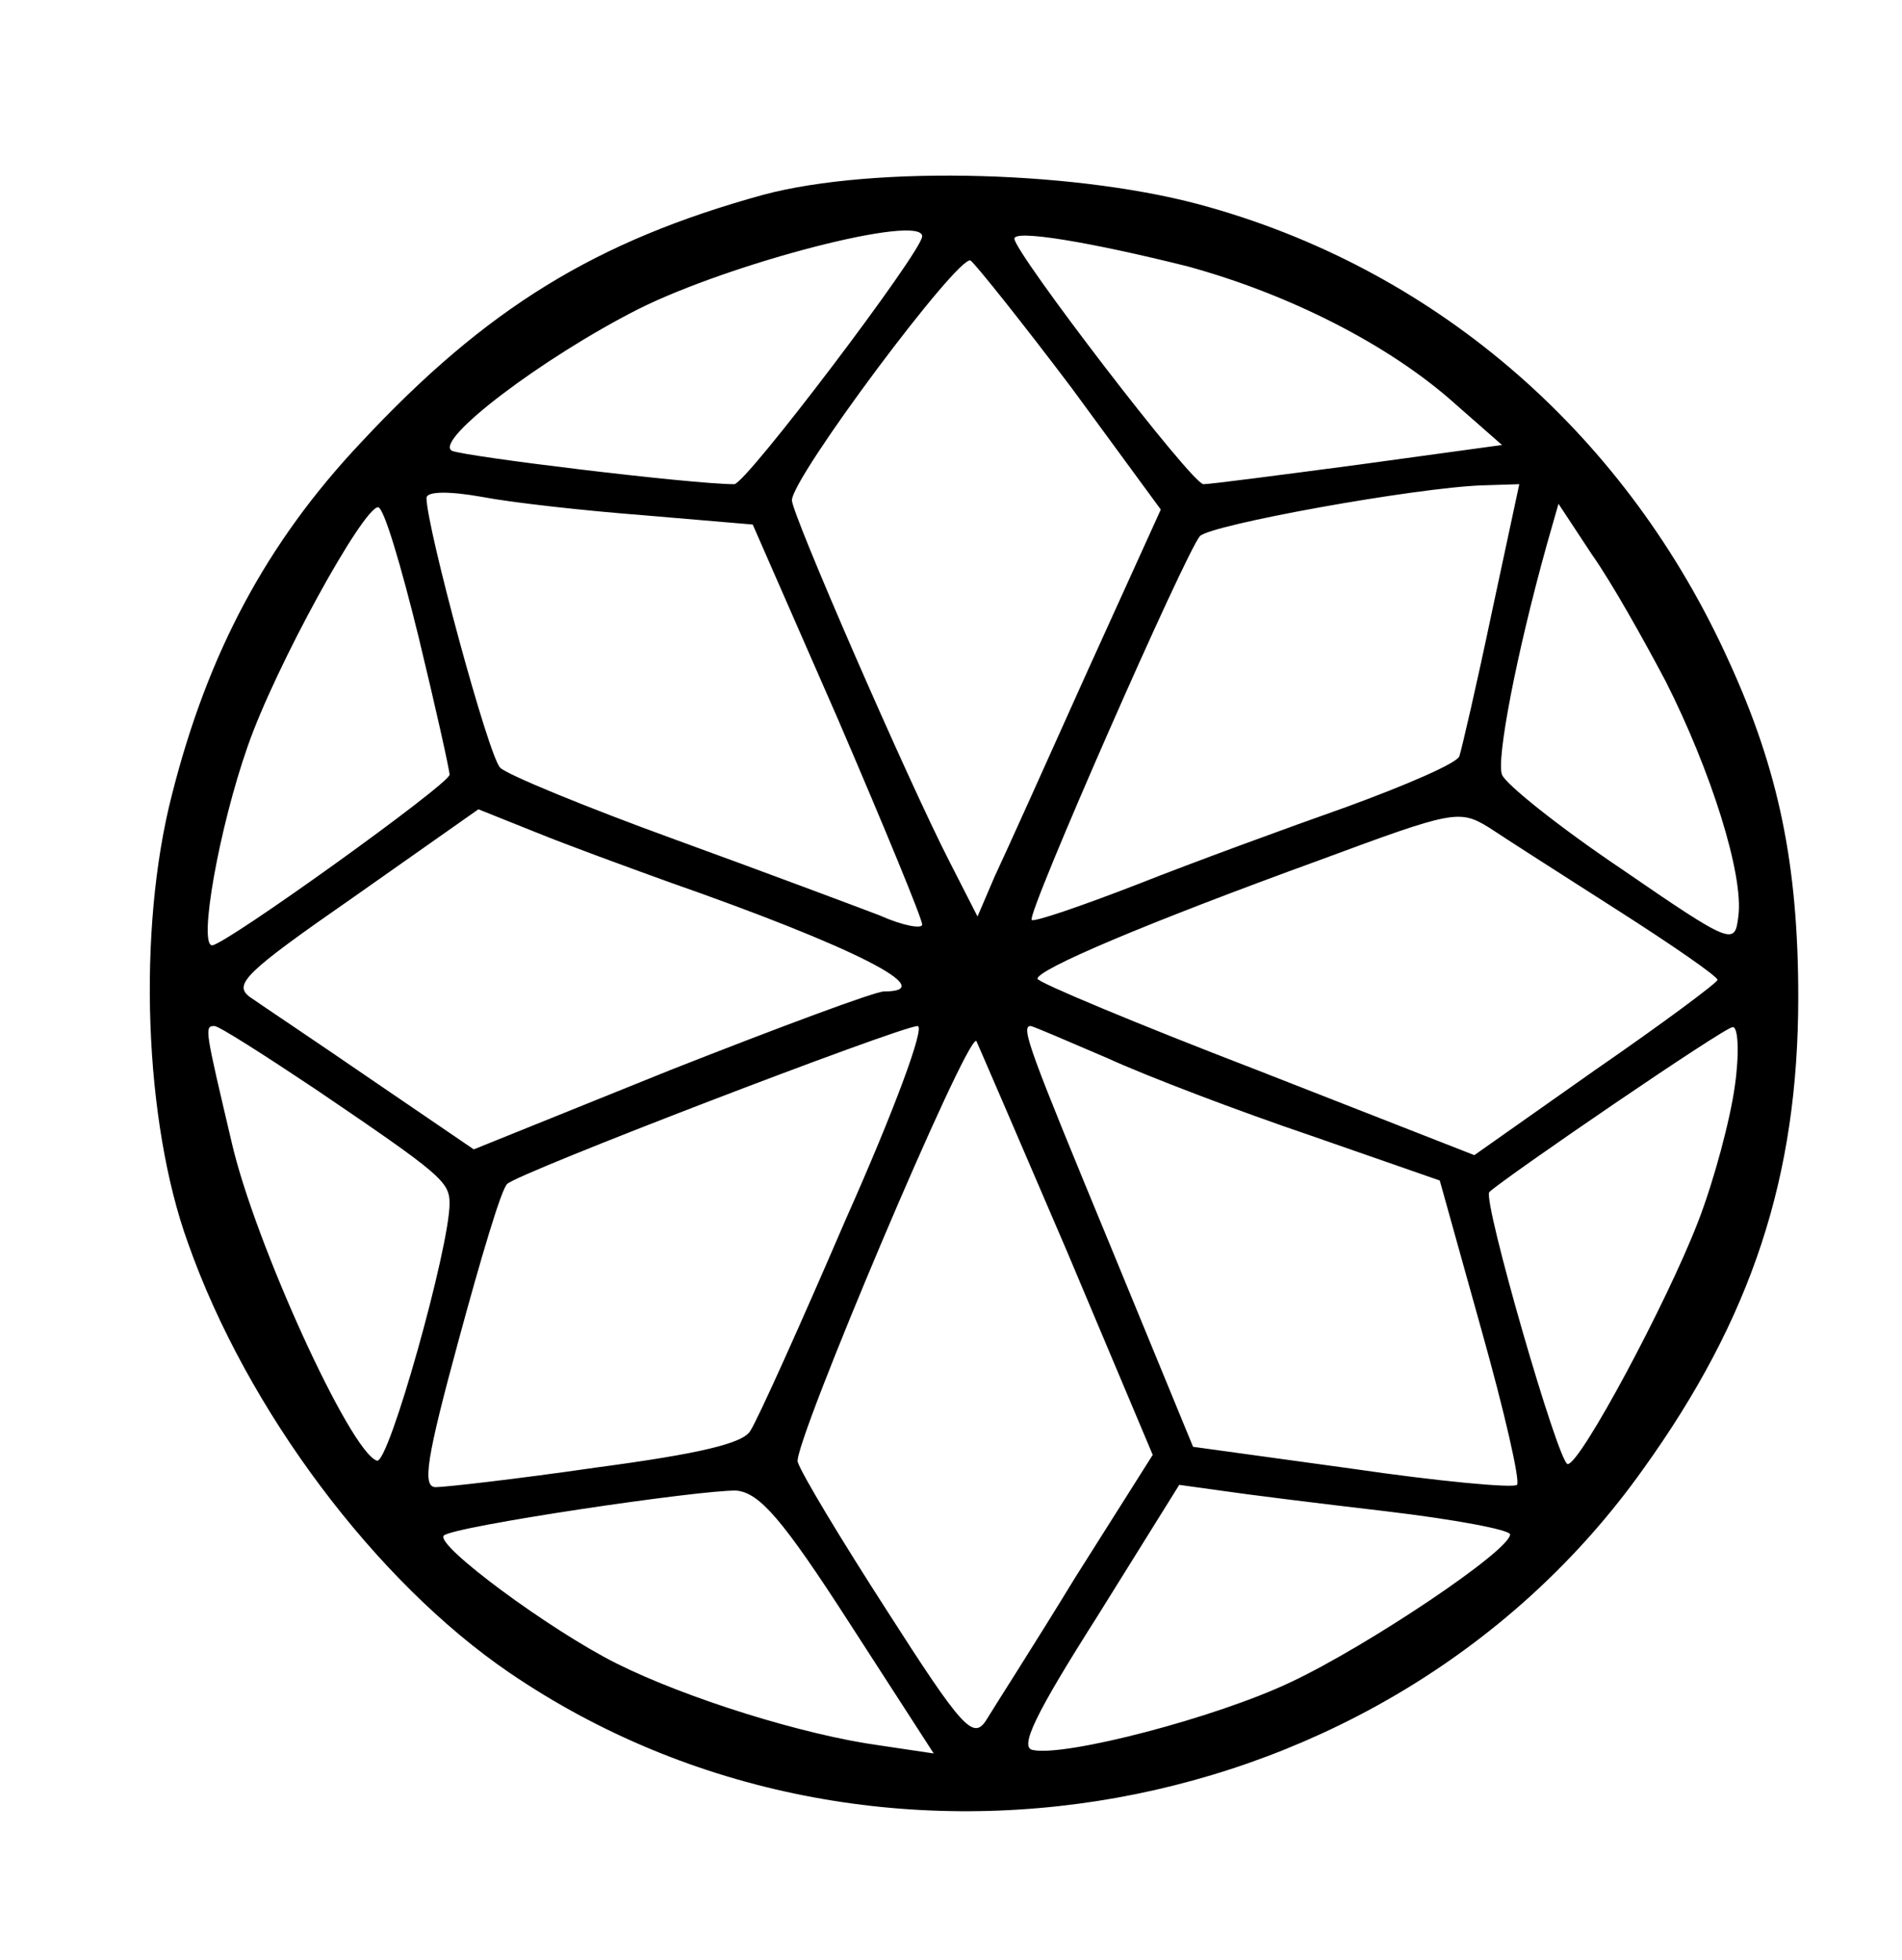<?xml version="1.0" standalone="no"?>
<!DOCTYPE svg PUBLIC "-//W3C//DTD SVG 20010904//EN"
 "http://www.w3.org/TR/2001/REC-SVG-20010904/DTD/svg10.dtd">
<svg version="1.0" xmlns="http://www.w3.org/2000/svg"
 width="165pt" height="170pt" viewBox="0 0 165 170"
 preserveAspectRatio="xMidYMid meet">
<g transform="translate(0,170) scale(0.1,-0.1)"
fill="#000000" stroke="none">
<path d="M662 1531 c-145 -40 -240 -98 -349 -215 -82 -87 -133 -183 -164 -306
-30 -117 -24 -283 14 -388 51 -145 163 -294 279 -373 314 -214 762 -134 983
176 95 132 135 255 135 410 0 115 -17 197 -60 291 -88 195 -250 337 -450 394
-110 32 -291 37 -388 11z m138 -36 c0 -13 -153 -215 -163 -215 -37 0 -234 24
-245 29 -16 9 79 81 162 123 80 40 246 83 246 63z m230 -26 c88 -24 175 -68
232 -119 l41 -36 -124 -17 c-68 -9 -129 -17 -135 -17 -10 0 -164 201 -164 213
0 8 66 -3 150 -24z m-100 -106 l77 -105 -64 -141 c-35 -78 -71 -158 -80 -177
l-15 -35 -24 47 c-36 70 -137 302 -137 314 0 20 145 214 155 208 5 -4 45 -54
88 -111z m-371 -110 l94 -8 74 -169 c40 -93 73 -173 73 -178 0 -4 -17 -1 -37
8 -21 8 -101 38 -178 66 -77 28 -145 56 -151 62 -10 9 -64 209 -64 234 0 6 20
6 48 1 26 -5 89 -12 141 -16z m735 -85 c-13 -62 -26 -118 -28 -124 -2 -6 -46
-25 -98 -44 -51 -18 -133 -48 -181 -67 -49 -19 -90 -33 -92 -31 -5 4 134 320
146 333 10 10 187 42 245 44 l32 1 -24 -112z m-931 -20 c15 -62 27 -116 27
-120 0 -8 -195 -148 -206 -148 -12 0 6 102 31 173 24 69 100 207 113 207 5 0
20 -51 35 -112z m1082 -39 c39 -77 68 -168 63 -204 -3 -25 -5 -25 -101 41 -55
37 -101 74 -104 82 -5 13 12 103 39 200 l10 35 29 -44 c17 -24 45 -74 64 -110z
m-865 -174 c160 -56 237 -95 187 -95 -8 0 -91 -31 -185 -68 l-171 -69 -88 60
c-48 33 -96 65 -106 72 -15 11 -5 21 90 87 l108 76 50 -20 c27 -11 79 -30 115
-43z m824 -25 c47 -30 86 -57 86 -60 -1 -3 -48 -38 -106 -78 l-105 -74 -189
74 c-104 40 -190 76 -190 79 0 8 91 47 245 103 116 43 121 44 147 28 15 -10
65 -42 112 -72z m-1130 -155 c109 -74 116 -80 116 -99 0 -38 -53 -227 -63
-223 -23 7 -106 189 -126 276 -23 98 -24 101 -15 101 4 0 43 -25 88 -55z m460
-112 c-40 -93 -77 -175 -83 -184 -6 -11 -44 -20 -134 -32 -69 -10 -131 -17
-139 -17 -12 0 -8 25 20 128 19 70 37 131 42 135 8 9 339 136 356 137 7 0 -21
-75 -62 -167z m227 139 c35 -16 114 -46 176 -67 l112 -39 36 -129 c20 -71 34
-132 31 -135 -3 -3 -68 3 -143 14 l-138 19 -72 175 c-69 167 -78 190 -69 190
2 0 32 -13 67 -28z m544 -24 c-4 -29 -18 -82 -32 -118 -27 -70 -102 -210 -113
-210 -8 0 -74 229 -68 236 14 13 204 143 211 143 5 1 6 -23 2 -51z m-580 -142
l75 -178 -67 -106 c-36 -59 -72 -115 -78 -125 -11 -16 -21 -5 -85 95 -40 62
-75 120 -78 130 -4 15 147 372 155 365 1 -2 36 -83 78 -181z m-188 -324 l73
-113 -47 7 c-66 9 -168 41 -228 71 -58 29 -158 103 -150 111 8 8 224 40 254
39 20 -2 40 -25 98 -115z m466 97 c59 -7 107 -16 107 -20 0 -14 -124 -97 -190
-128 -65 -31 -196 -65 -224 -59 -12 2 2 31 56 116 l71 114 36 -5 c20 -3 84
-11 144 -18z"/>
</g>
</svg>
